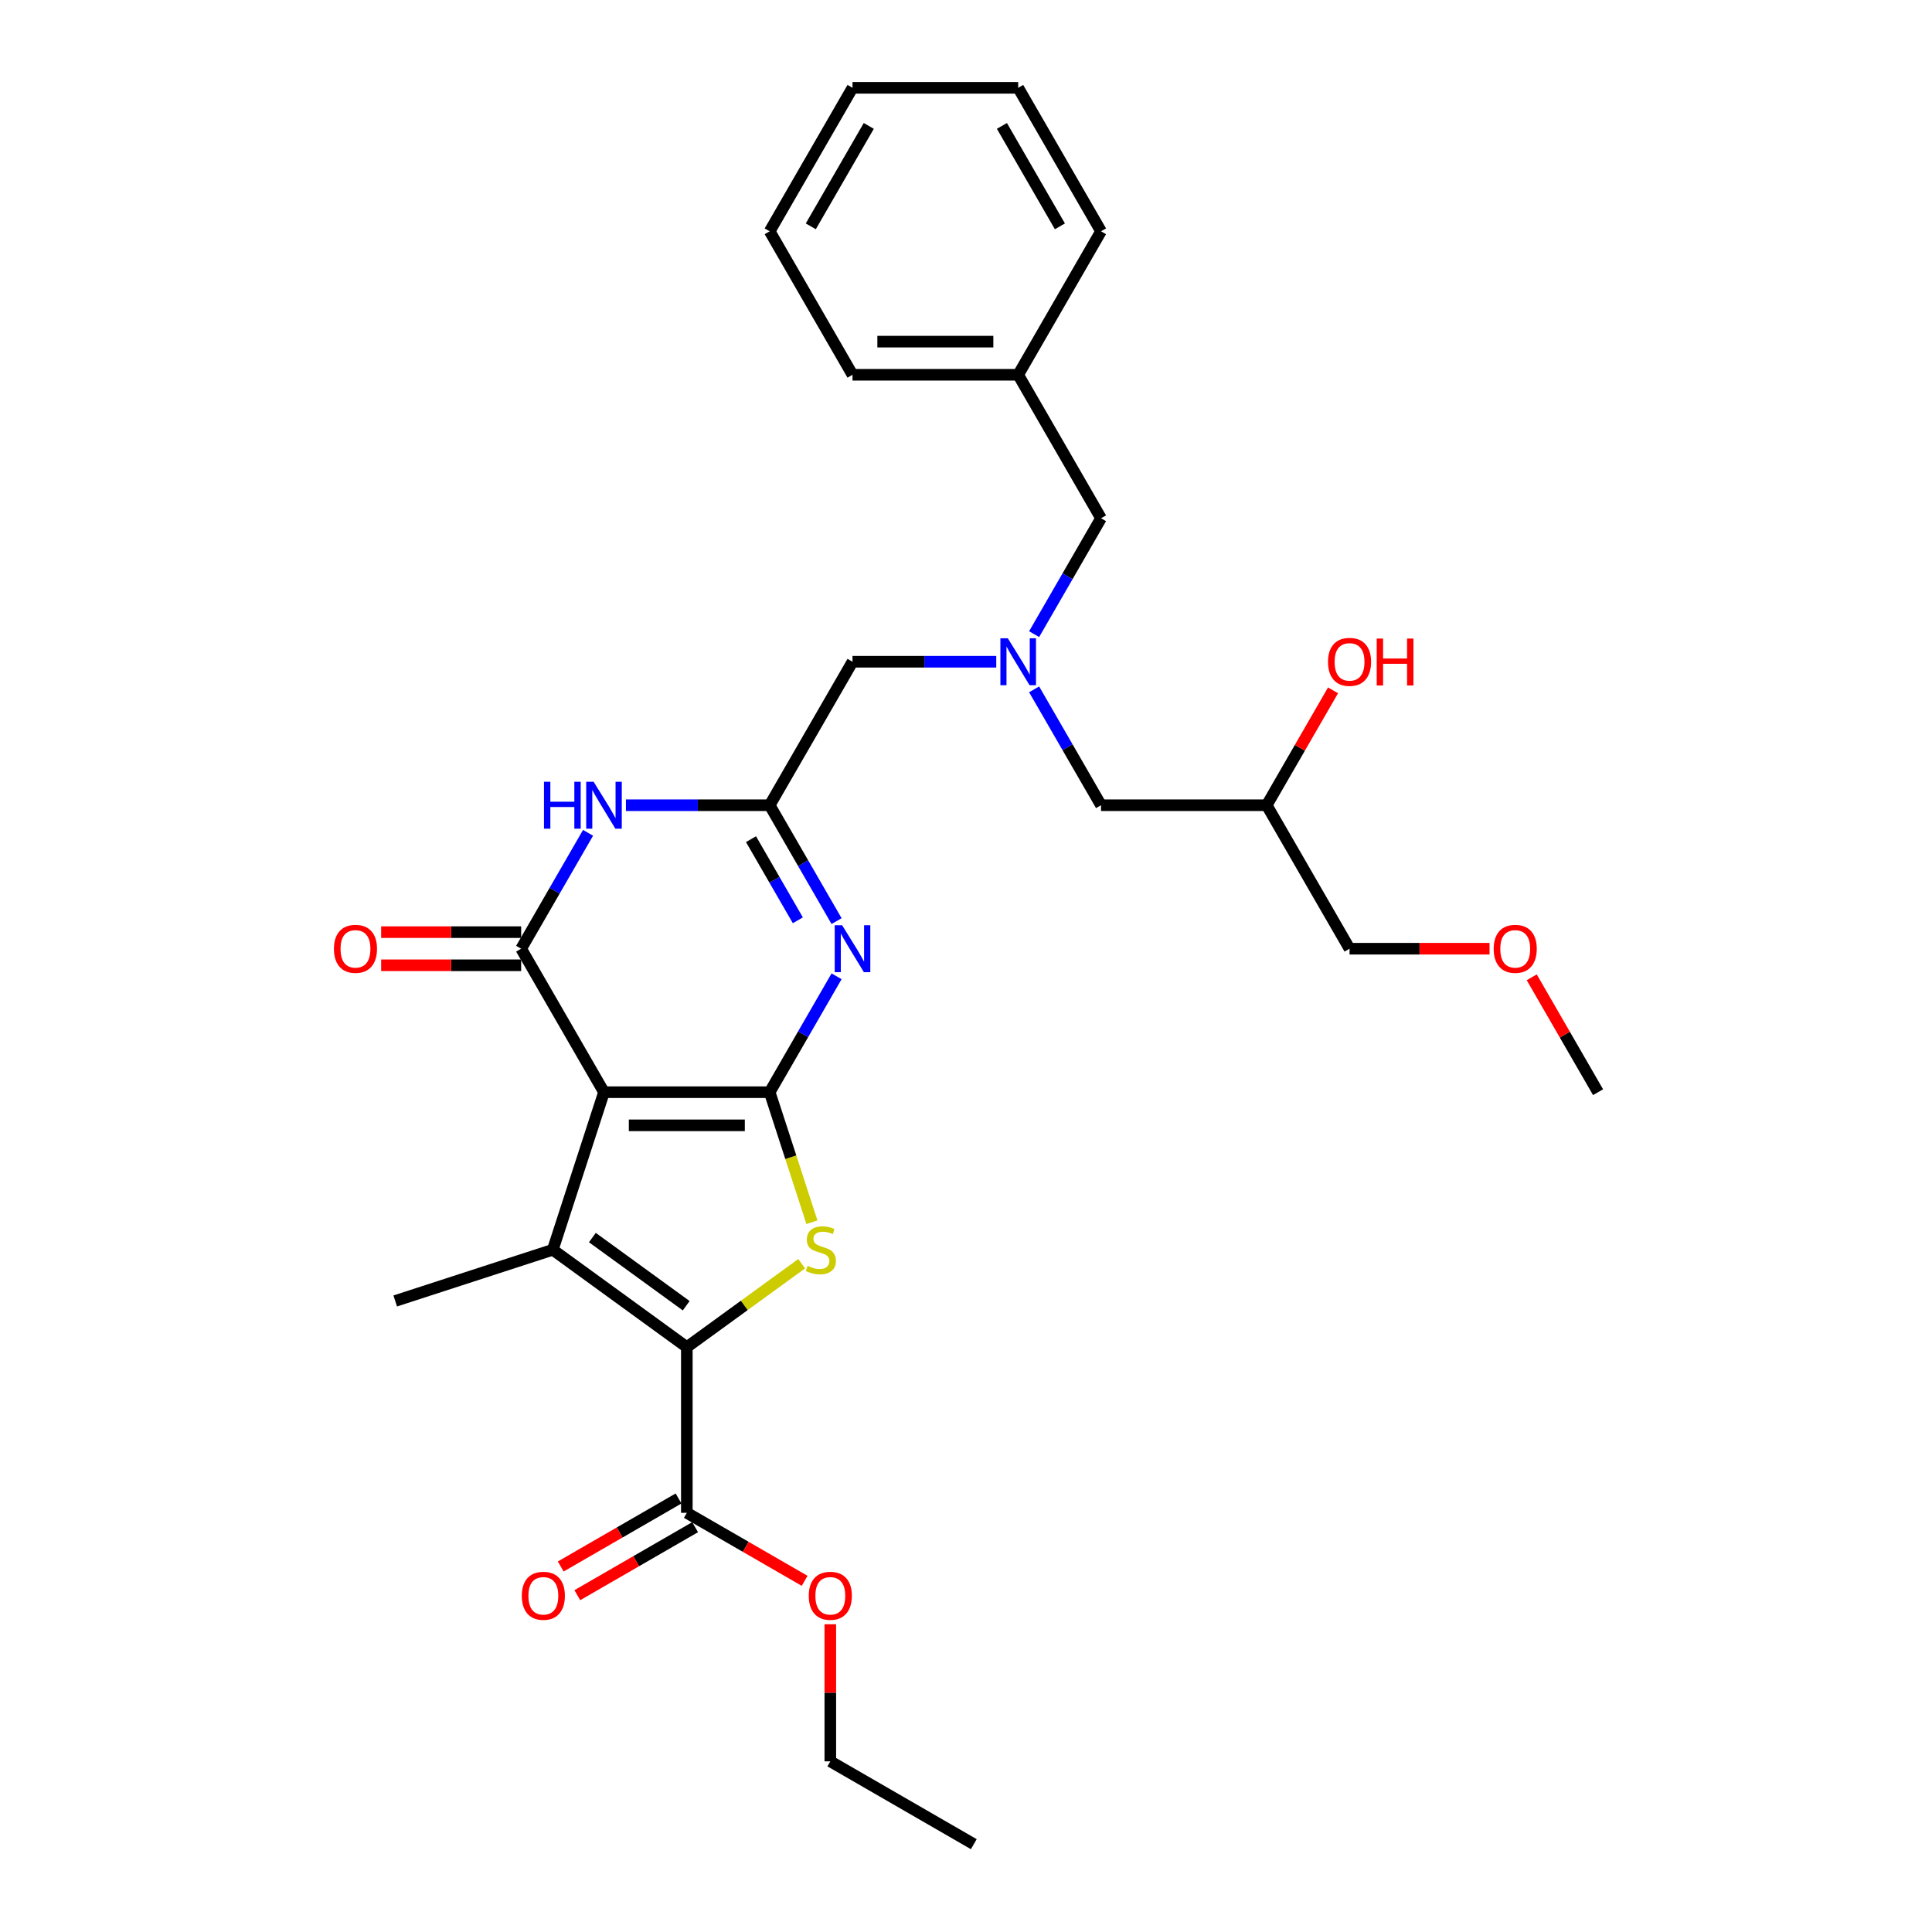 <?xml version='1.0' encoding='iso-8859-1'?>
<svg version='1.1' baseProfile='full'
              xmlns='http://www.w3.org/2000/svg'
                      xmlns:rdkit='http://www.rdkit.org/xml'
                      xmlns:xlink='http://www.w3.org/1999/xlink'
                  xml:space='preserve'
width='1000px' height='1000px' viewBox='0 0 1000 1000'>
<!-- END OF HEADER -->
<rect style='opacity:1.0;fill:#FFFFFF;stroke:none' width='1000' height='1000' x='0' y='0'> </rect>
<path class='bond-0' d='M 535.261,356.806 L 552.576,386.795' style='fill:none;fill-rule:evenodd;stroke:#0000FF;stroke-width:6px;stroke-linecap:butt;stroke-linejoin:miter;stroke-opacity:1' />
<path class='bond-0' d='M 552.576,386.795 L 569.89,416.785' style='fill:none;fill-rule:evenodd;stroke:#000000;stroke-width:6px;stroke-linecap:butt;stroke-linejoin:miter;stroke-opacity:1' />
<path class='bond-1' d='M 535.261,328.232 L 552.576,298.242' style='fill:none;fill-rule:evenodd;stroke:#0000FF;stroke-width:6px;stroke-linecap:butt;stroke-linejoin:miter;stroke-opacity:1' />
<path class='bond-1' d='M 552.576,298.242 L 569.89,268.253' style='fill:none;fill-rule:evenodd;stroke:#000000;stroke-width:6px;stroke-linecap:butt;stroke-linejoin:miter;stroke-opacity:1' />
<path class='bond-2' d='M 515.659,342.519 L 478.458,342.519' style='fill:none;fill-rule:evenodd;stroke:#0000FF;stroke-width:6px;stroke-linecap:butt;stroke-linejoin:miter;stroke-opacity:1' />
<path class='bond-2' d='M 478.458,342.519 L 441.258,342.519' style='fill:none;fill-rule:evenodd;stroke:#000000;stroke-width:6px;stroke-linecap:butt;stroke-linejoin:miter;stroke-opacity:1' />
<path class='bond-3' d='M 569.89,416.785 L 655.645,416.785' style='fill:none;fill-rule:evenodd;stroke:#000000;stroke-width:6px;stroke-linecap:butt;stroke-linejoin:miter;stroke-opacity:1' />
<path class='bond-4' d='M 655.645,416.785 L 672.811,387.052' style='fill:none;fill-rule:evenodd;stroke:#000000;stroke-width:6px;stroke-linecap:butt;stroke-linejoin:miter;stroke-opacity:1' />
<path class='bond-4' d='M 672.811,387.052 L 689.977,357.32' style='fill:none;fill-rule:evenodd;stroke:#FF0000;stroke-width:6px;stroke-linecap:butt;stroke-linejoin:miter;stroke-opacity:1' />
<path class='bond-5' d='M 655.645,416.785 L 698.523,491.051' style='fill:none;fill-rule:evenodd;stroke:#000000;stroke-width:6px;stroke-linecap:butt;stroke-linejoin:miter;stroke-opacity:1' />
<path class='bond-6' d='M 569.89,268.253 L 527.013,193.987' style='fill:none;fill-rule:evenodd;stroke:#000000;stroke-width:6px;stroke-linecap:butt;stroke-linejoin:miter;stroke-opacity:1' />
<path class='bond-7' d='M 698.523,491.051 L 734.754,491.051' style='fill:none;fill-rule:evenodd;stroke:#000000;stroke-width:6px;stroke-linecap:butt;stroke-linejoin:miter;stroke-opacity:1' />
<path class='bond-7' d='M 734.754,491.051 L 770.986,491.051' style='fill:none;fill-rule:evenodd;stroke:#FF0000;stroke-width:6px;stroke-linecap:butt;stroke-linejoin:miter;stroke-opacity:1' />
<path class='bond-8' d='M 792.824,505.852 L 809.99,535.585' style='fill:none;fill-rule:evenodd;stroke:#FF0000;stroke-width:6px;stroke-linecap:butt;stroke-linejoin:miter;stroke-opacity:1' />
<path class='bond-8' d='M 809.99,535.585 L 827.155,565.317' style='fill:none;fill-rule:evenodd;stroke:#000000;stroke-width:6px;stroke-linecap:butt;stroke-linejoin:miter;stroke-opacity:1' />
<path class='bond-9' d='M 527.013,193.987 L 441.258,193.987' style='fill:none;fill-rule:evenodd;stroke:#000000;stroke-width:6px;stroke-linecap:butt;stroke-linejoin:miter;stroke-opacity:1' />
<path class='bond-9' d='M 514.15,176.836 L 454.121,176.836' style='fill:none;fill-rule:evenodd;stroke:#000000;stroke-width:6px;stroke-linecap:butt;stroke-linejoin:miter;stroke-opacity:1' />
<path class='bond-10' d='M 527.013,193.987 L 569.89,119.721' style='fill:none;fill-rule:evenodd;stroke:#000000;stroke-width:6px;stroke-linecap:butt;stroke-linejoin:miter;stroke-opacity:1' />
<path class='bond-11' d='M 420.249,632.622 L 409.315,598.97' style='fill:none;fill-rule:evenodd;stroke:#CCCC00;stroke-width:6px;stroke-linecap:butt;stroke-linejoin:miter;stroke-opacity:1' />
<path class='bond-11' d='M 409.315,598.97 L 398.38,565.317' style='fill:none;fill-rule:evenodd;stroke:#000000;stroke-width:6px;stroke-linecap:butt;stroke-linejoin:miter;stroke-opacity:1' />
<path class='bond-12' d='M 414.95,654.09 L 385.226,675.685' style='fill:none;fill-rule:evenodd;stroke:#CCCC00;stroke-width:6px;stroke-linecap:butt;stroke-linejoin:miter;stroke-opacity:1' />
<path class='bond-12' d='M 385.226,675.685 L 355.503,697.28' style='fill:none;fill-rule:evenodd;stroke:#000000;stroke-width:6px;stroke-linecap:butt;stroke-linejoin:miter;stroke-opacity:1' />
<path class='bond-13' d='M 286.125,646.875 L 204.568,673.375' style='fill:none;fill-rule:evenodd;stroke:#000000;stroke-width:6px;stroke-linecap:butt;stroke-linejoin:miter;stroke-opacity:1' />
<path class='bond-14' d='M 286.125,646.875 L 355.503,697.28' style='fill:none;fill-rule:evenodd;stroke:#000000;stroke-width:6px;stroke-linecap:butt;stroke-linejoin:miter;stroke-opacity:1' />
<path class='bond-14' d='M 306.613,640.56 L 355.177,675.844' style='fill:none;fill-rule:evenodd;stroke:#000000;stroke-width:6px;stroke-linecap:butt;stroke-linejoin:miter;stroke-opacity:1' />
<path class='bond-15' d='M 286.125,646.875 L 312.625,565.317' style='fill:none;fill-rule:evenodd;stroke:#000000;stroke-width:6px;stroke-linecap:butt;stroke-linejoin:miter;stroke-opacity:1' />
<path class='bond-16' d='M 355.503,697.28 L 355.503,783.035' style='fill:none;fill-rule:evenodd;stroke:#000000;stroke-width:6px;stroke-linecap:butt;stroke-linejoin:miter;stroke-opacity:1' />
<path class='bond-17' d='M 312.625,565.317 L 398.38,565.317' style='fill:none;fill-rule:evenodd;stroke:#000000;stroke-width:6px;stroke-linecap:butt;stroke-linejoin:miter;stroke-opacity:1' />
<path class='bond-17' d='M 325.488,582.468 L 385.517,582.468' style='fill:none;fill-rule:evenodd;stroke:#000000;stroke-width:6px;stroke-linecap:butt;stroke-linejoin:miter;stroke-opacity:1' />
<path class='bond-18' d='M 312.625,565.317 L 269.748,491.051' style='fill:none;fill-rule:evenodd;stroke:#000000;stroke-width:6px;stroke-linecap:butt;stroke-linejoin:miter;stroke-opacity:1' />
<path class='bond-19' d='M 398.38,565.317 L 415.695,535.327' style='fill:none;fill-rule:evenodd;stroke:#000000;stroke-width:6px;stroke-linecap:butt;stroke-linejoin:miter;stroke-opacity:1' />
<path class='bond-19' d='M 415.695,535.327 L 433.009,505.338' style='fill:none;fill-rule:evenodd;stroke:#0000FF;stroke-width:6px;stroke-linecap:butt;stroke-linejoin:miter;stroke-opacity:1' />
<path class='bond-20' d='M 433.009,476.764 L 415.695,446.774' style='fill:none;fill-rule:evenodd;stroke:#0000FF;stroke-width:6px;stroke-linecap:butt;stroke-linejoin:miter;stroke-opacity:1' />
<path class='bond-20' d='M 415.695,446.774 L 398.38,416.785' style='fill:none;fill-rule:evenodd;stroke:#000000;stroke-width:6px;stroke-linecap:butt;stroke-linejoin:miter;stroke-opacity:1' />
<path class='bond-20' d='M 412.962,476.343 L 400.842,455.35' style='fill:none;fill-rule:evenodd;stroke:#0000FF;stroke-width:6px;stroke-linecap:butt;stroke-linejoin:miter;stroke-opacity:1' />
<path class='bond-20' d='M 400.842,455.35 L 388.721,434.357' style='fill:none;fill-rule:evenodd;stroke:#000000;stroke-width:6px;stroke-linecap:butt;stroke-linejoin:miter;stroke-opacity:1' />
<path class='bond-21' d='M 398.38,416.785 L 361.18,416.785' style='fill:none;fill-rule:evenodd;stroke:#000000;stroke-width:6px;stroke-linecap:butt;stroke-linejoin:miter;stroke-opacity:1' />
<path class='bond-21' d='M 361.18,416.785 L 323.979,416.785' style='fill:none;fill-rule:evenodd;stroke:#0000FF;stroke-width:6px;stroke-linecap:butt;stroke-linejoin:miter;stroke-opacity:1' />
<path class='bond-22' d='M 398.38,416.785 L 441.258,342.519' style='fill:none;fill-rule:evenodd;stroke:#000000;stroke-width:6px;stroke-linecap:butt;stroke-linejoin:miter;stroke-opacity:1' />
<path class='bond-23' d='M 304.377,431.072 L 287.062,461.061' style='fill:none;fill-rule:evenodd;stroke:#0000FF;stroke-width:6px;stroke-linecap:butt;stroke-linejoin:miter;stroke-opacity:1' />
<path class='bond-23' d='M 287.062,461.061 L 269.748,491.051' style='fill:none;fill-rule:evenodd;stroke:#000000;stroke-width:6px;stroke-linecap:butt;stroke-linejoin:miter;stroke-opacity:1' />
<path class='bond-24' d='M 269.748,482.475 L 233.516,482.475' style='fill:none;fill-rule:evenodd;stroke:#000000;stroke-width:6px;stroke-linecap:butt;stroke-linejoin:miter;stroke-opacity:1' />
<path class='bond-24' d='M 233.516,482.475 L 197.285,482.475' style='fill:none;fill-rule:evenodd;stroke:#FF0000;stroke-width:6px;stroke-linecap:butt;stroke-linejoin:miter;stroke-opacity:1' />
<path class='bond-24' d='M 269.748,499.626 L 233.516,499.626' style='fill:none;fill-rule:evenodd;stroke:#000000;stroke-width:6px;stroke-linecap:butt;stroke-linejoin:miter;stroke-opacity:1' />
<path class='bond-24' d='M 233.516,499.626 L 197.285,499.626' style='fill:none;fill-rule:evenodd;stroke:#FF0000;stroke-width:6px;stroke-linecap:butt;stroke-linejoin:miter;stroke-opacity:1' />
<path class='bond-25' d='M 351.215,775.609 L 320.728,793.21' style='fill:none;fill-rule:evenodd;stroke:#000000;stroke-width:6px;stroke-linecap:butt;stroke-linejoin:miter;stroke-opacity:1' />
<path class='bond-25' d='M 320.728,793.21 L 290.241,810.812' style='fill:none;fill-rule:evenodd;stroke:#FF0000;stroke-width:6px;stroke-linecap:butt;stroke-linejoin:miter;stroke-opacity:1' />
<path class='bond-25' d='M 359.791,790.462 L 329.303,808.064' style='fill:none;fill-rule:evenodd;stroke:#000000;stroke-width:6px;stroke-linecap:butt;stroke-linejoin:miter;stroke-opacity:1' />
<path class='bond-25' d='M 329.303,808.064 L 298.816,825.665' style='fill:none;fill-rule:evenodd;stroke:#FF0000;stroke-width:6px;stroke-linecap:butt;stroke-linejoin:miter;stroke-opacity:1' />
<path class='bond-26' d='M 355.503,783.035 L 385.99,800.637' style='fill:none;fill-rule:evenodd;stroke:#000000;stroke-width:6px;stroke-linecap:butt;stroke-linejoin:miter;stroke-opacity:1' />
<path class='bond-26' d='M 385.99,800.637 L 416.477,818.239' style='fill:none;fill-rule:evenodd;stroke:#FF0000;stroke-width:6px;stroke-linecap:butt;stroke-linejoin:miter;stroke-opacity:1' />
<path class='bond-27' d='M 429.769,840.714 L 429.769,876.191' style='fill:none;fill-rule:evenodd;stroke:#FF0000;stroke-width:6px;stroke-linecap:butt;stroke-linejoin:miter;stroke-opacity:1' />
<path class='bond-27' d='M 429.769,876.191 L 429.769,911.668' style='fill:none;fill-rule:evenodd;stroke:#000000;stroke-width:6px;stroke-linecap:butt;stroke-linejoin:miter;stroke-opacity:1' />
<path class='bond-28' d='M 429.769,911.668 L 504.035,954.545' style='fill:none;fill-rule:evenodd;stroke:#000000;stroke-width:6px;stroke-linecap:butt;stroke-linejoin:miter;stroke-opacity:1' />
<path class='bond-29' d='M 441.258,193.987 L 398.38,119.721' style='fill:none;fill-rule:evenodd;stroke:#000000;stroke-width:6px;stroke-linecap:butt;stroke-linejoin:miter;stroke-opacity:1' />
<path class='bond-30' d='M 569.89,119.721 L 527.013,45.455' style='fill:none;fill-rule:evenodd;stroke:#000000;stroke-width:6px;stroke-linecap:butt;stroke-linejoin:miter;stroke-opacity:1' />
<path class='bond-30' d='M 548.606,117.156 L 518.591,65.17' style='fill:none;fill-rule:evenodd;stroke:#000000;stroke-width:6px;stroke-linecap:butt;stroke-linejoin:miter;stroke-opacity:1' />
<path class='bond-31' d='M 398.38,119.721 L 441.258,45.455' style='fill:none;fill-rule:evenodd;stroke:#000000;stroke-width:6px;stroke-linecap:butt;stroke-linejoin:miter;stroke-opacity:1' />
<path class='bond-31' d='M 419.665,117.156 L 449.679,65.17' style='fill:none;fill-rule:evenodd;stroke:#000000;stroke-width:6px;stroke-linecap:butt;stroke-linejoin:miter;stroke-opacity:1' />
<path class='bond-32' d='M 527.013,45.455 L 441.258,45.455' style='fill:none;fill-rule:evenodd;stroke:#000000;stroke-width:6px;stroke-linecap:butt;stroke-linejoin:miter;stroke-opacity:1' />
<path  class='atom-0' d='M 521.645 330.376
L 529.603 343.239
Q 530.392 344.508, 531.661 346.806
Q 532.93 349.105, 532.999 349.242
L 532.999 330.376
L 536.223 330.376
L 536.223 354.662
L 532.896 354.662
L 524.354 340.598
Q 523.36 338.951, 522.296 337.065
Q 521.267 335.178, 520.959 334.595
L 520.959 354.662
L 517.803 354.662
L 517.803 330.376
L 521.645 330.376
' fill='#0000FF'/>
<path  class='atom-3' d='M 687.375 342.587
Q 687.375 336.756, 690.256 333.497
Q 693.138 330.239, 698.523 330.239
Q 703.908 330.239, 706.79 333.497
Q 709.671 336.756, 709.671 342.587
Q 709.671 348.487, 706.755 351.849
Q 703.84 355.176, 698.523 355.176
Q 693.172 355.176, 690.256 351.849
Q 687.375 348.522, 687.375 342.587
M 698.523 352.432
Q 702.228 352.432, 704.217 349.962
Q 706.241 347.458, 706.241 342.587
Q 706.241 337.819, 704.217 335.418
Q 702.228 332.983, 698.523 332.983
Q 694.818 332.983, 692.794 335.384
Q 690.805 337.785, 690.805 342.587
Q 690.805 347.493, 692.794 349.962
Q 694.818 352.432, 698.523 352.432
' fill='#FF0000'/>
<path  class='atom-3' d='M 712.587 330.513
L 715.88 330.513
L 715.88 340.838
L 728.297 340.838
L 728.297 330.513
L 731.59 330.513
L 731.59 354.799
L 728.297 354.799
L 728.297 343.582
L 715.88 343.582
L 715.88 354.799
L 712.587 354.799
L 712.587 330.513
' fill='#FF0000'/>
<path  class='atom-6' d='M 773.13 491.119
Q 773.13 485.288, 776.011 482.029
Q 778.893 478.771, 784.278 478.771
Q 789.663 478.771, 792.545 482.029
Q 795.426 485.288, 795.426 491.119
Q 795.426 497.019, 792.51 500.381
Q 789.595 503.708, 784.278 503.708
Q 778.927 503.708, 776.011 500.381
Q 773.13 497.054, 773.13 491.119
M 784.278 500.964
Q 787.983 500.964, 789.972 498.494
Q 791.996 495.99, 791.996 491.119
Q 791.996 486.351, 789.972 483.95
Q 787.983 481.515, 784.278 481.515
Q 780.573 481.515, 778.55 483.916
Q 776.56 486.317, 776.56 491.119
Q 776.56 496.025, 778.55 498.494
Q 780.573 500.964, 784.278 500.964
' fill='#FF0000'/>
<path  class='atom-9' d='M 418.02 655.21
Q 418.294 655.313, 419.426 655.793
Q 420.558 656.274, 421.793 656.582
Q 423.062 656.857, 424.297 656.857
Q 426.595 656.857, 427.933 655.759
Q 429.271 654.627, 429.271 652.672
Q 429.271 651.334, 428.585 650.511
Q 427.933 649.688, 426.904 649.242
Q 425.875 648.796, 424.16 648.281
Q 421.999 647.629, 420.695 647.012
Q 419.426 646.395, 418.5 645.091
Q 417.608 643.788, 417.608 641.592
Q 417.608 638.539, 419.666 636.653
Q 421.759 634.766, 425.875 634.766
Q 428.688 634.766, 431.878 636.104
L 431.089 638.745
Q 428.173 637.545, 425.978 637.545
Q 423.611 637.545, 422.307 638.539
Q 421.004 639.5, 421.038 641.181
Q 421.038 642.484, 421.69 643.273
Q 422.376 644.062, 423.336 644.508
Q 424.331 644.954, 425.978 645.468
Q 428.173 646.154, 429.477 646.84
Q 430.78 647.527, 431.706 648.933
Q 432.667 650.305, 432.667 652.672
Q 432.667 656.033, 430.403 657.851
Q 428.173 659.635, 424.434 659.635
Q 422.273 659.635, 420.627 659.155
Q 419.014 658.709, 417.093 657.92
L 418.02 655.21
' fill='#CCCC00'/>
<path  class='atom-14' d='M 435.89 478.908
L 443.848 491.771
Q 444.637 493.04, 445.906 495.339
Q 447.175 497.637, 447.243 497.774
L 447.243 478.908
L 450.468 478.908
L 450.468 503.194
L 447.141 503.194
L 438.599 489.13
Q 437.605 487.483, 436.541 485.597
Q 435.512 483.71, 435.203 483.127
L 435.203 503.194
L 432.048 503.194
L 432.048 478.908
L 435.89 478.908
' fill='#0000FF'/>
<path  class='atom-16' d='M 281.565 404.642
L 284.858 404.642
L 284.858 414.967
L 297.275 414.967
L 297.275 404.642
L 300.568 404.642
L 300.568 428.928
L 297.275 428.928
L 297.275 417.711
L 284.858 417.711
L 284.858 428.928
L 281.565 428.928
L 281.565 404.642
' fill='#0000FF'/>
<path  class='atom-16' d='M 307.257 404.642
L 315.215 417.505
Q 316.004 418.774, 317.273 421.073
Q 318.542 423.371, 318.611 423.508
L 318.611 404.642
L 321.835 404.642
L 321.835 428.928
L 318.508 428.928
L 309.967 414.864
Q 308.972 413.217, 307.909 411.331
Q 306.88 409.444, 306.571 408.861
L 306.571 428.928
L 303.415 428.928
L 303.415 404.642
L 307.257 404.642
' fill='#0000FF'/>
<path  class='atom-18' d='M 172.845 491.119
Q 172.845 485.288, 175.726 482.029
Q 178.607 478.771, 183.993 478.771
Q 189.378 478.771, 192.259 482.029
Q 195.141 485.288, 195.141 491.119
Q 195.141 497.019, 192.225 500.381
Q 189.309 503.708, 183.993 503.708
Q 178.642 503.708, 175.726 500.381
Q 172.845 497.054, 172.845 491.119
M 183.993 500.964
Q 187.697 500.964, 189.687 498.494
Q 191.711 495.99, 191.711 491.119
Q 191.711 486.351, 189.687 483.95
Q 187.697 481.515, 183.993 481.515
Q 180.288 481.515, 178.264 483.916
Q 176.275 486.317, 176.275 491.119
Q 176.275 496.025, 178.264 498.494
Q 180.288 500.964, 183.993 500.964
' fill='#FF0000'/>
<path  class='atom-21' d='M 270.089 825.981
Q 270.089 820.15, 272.97 816.891
Q 275.851 813.633, 281.237 813.633
Q 286.622 813.633, 289.503 816.891
Q 292.385 820.15, 292.385 825.981
Q 292.385 831.881, 289.469 835.243
Q 286.554 838.57, 281.237 838.57
Q 275.886 838.57, 272.97 835.243
Q 270.089 831.916, 270.089 825.981
M 281.237 835.826
Q 284.941 835.826, 286.931 833.356
Q 288.955 830.852, 288.955 825.981
Q 288.955 821.214, 286.931 818.812
Q 284.941 816.377, 281.237 816.377
Q 277.532 816.377, 275.508 818.778
Q 273.519 821.179, 273.519 825.981
Q 273.519 830.887, 275.508 833.356
Q 277.532 835.826, 281.237 835.826
' fill='#FF0000'/>
<path  class='atom-23' d='M 418.621 825.981
Q 418.621 820.15, 421.502 816.891
Q 424.383 813.633, 429.769 813.633
Q 435.154 813.633, 438.036 816.891
Q 440.917 820.15, 440.917 825.981
Q 440.917 831.881, 438.001 835.243
Q 435.086 838.57, 429.769 838.57
Q 424.418 838.57, 421.502 835.243
Q 418.621 831.916, 418.621 825.981
M 429.769 835.826
Q 433.473 835.826, 435.463 833.356
Q 437.487 830.852, 437.487 825.981
Q 437.487 821.214, 435.463 818.812
Q 433.473 816.377, 429.769 816.377
Q 426.064 816.377, 424.04 818.778
Q 422.051 821.179, 422.051 825.981
Q 422.051 830.887, 424.04 833.356
Q 426.064 835.826, 429.769 835.826
' fill='#FF0000'/>
</svg>
